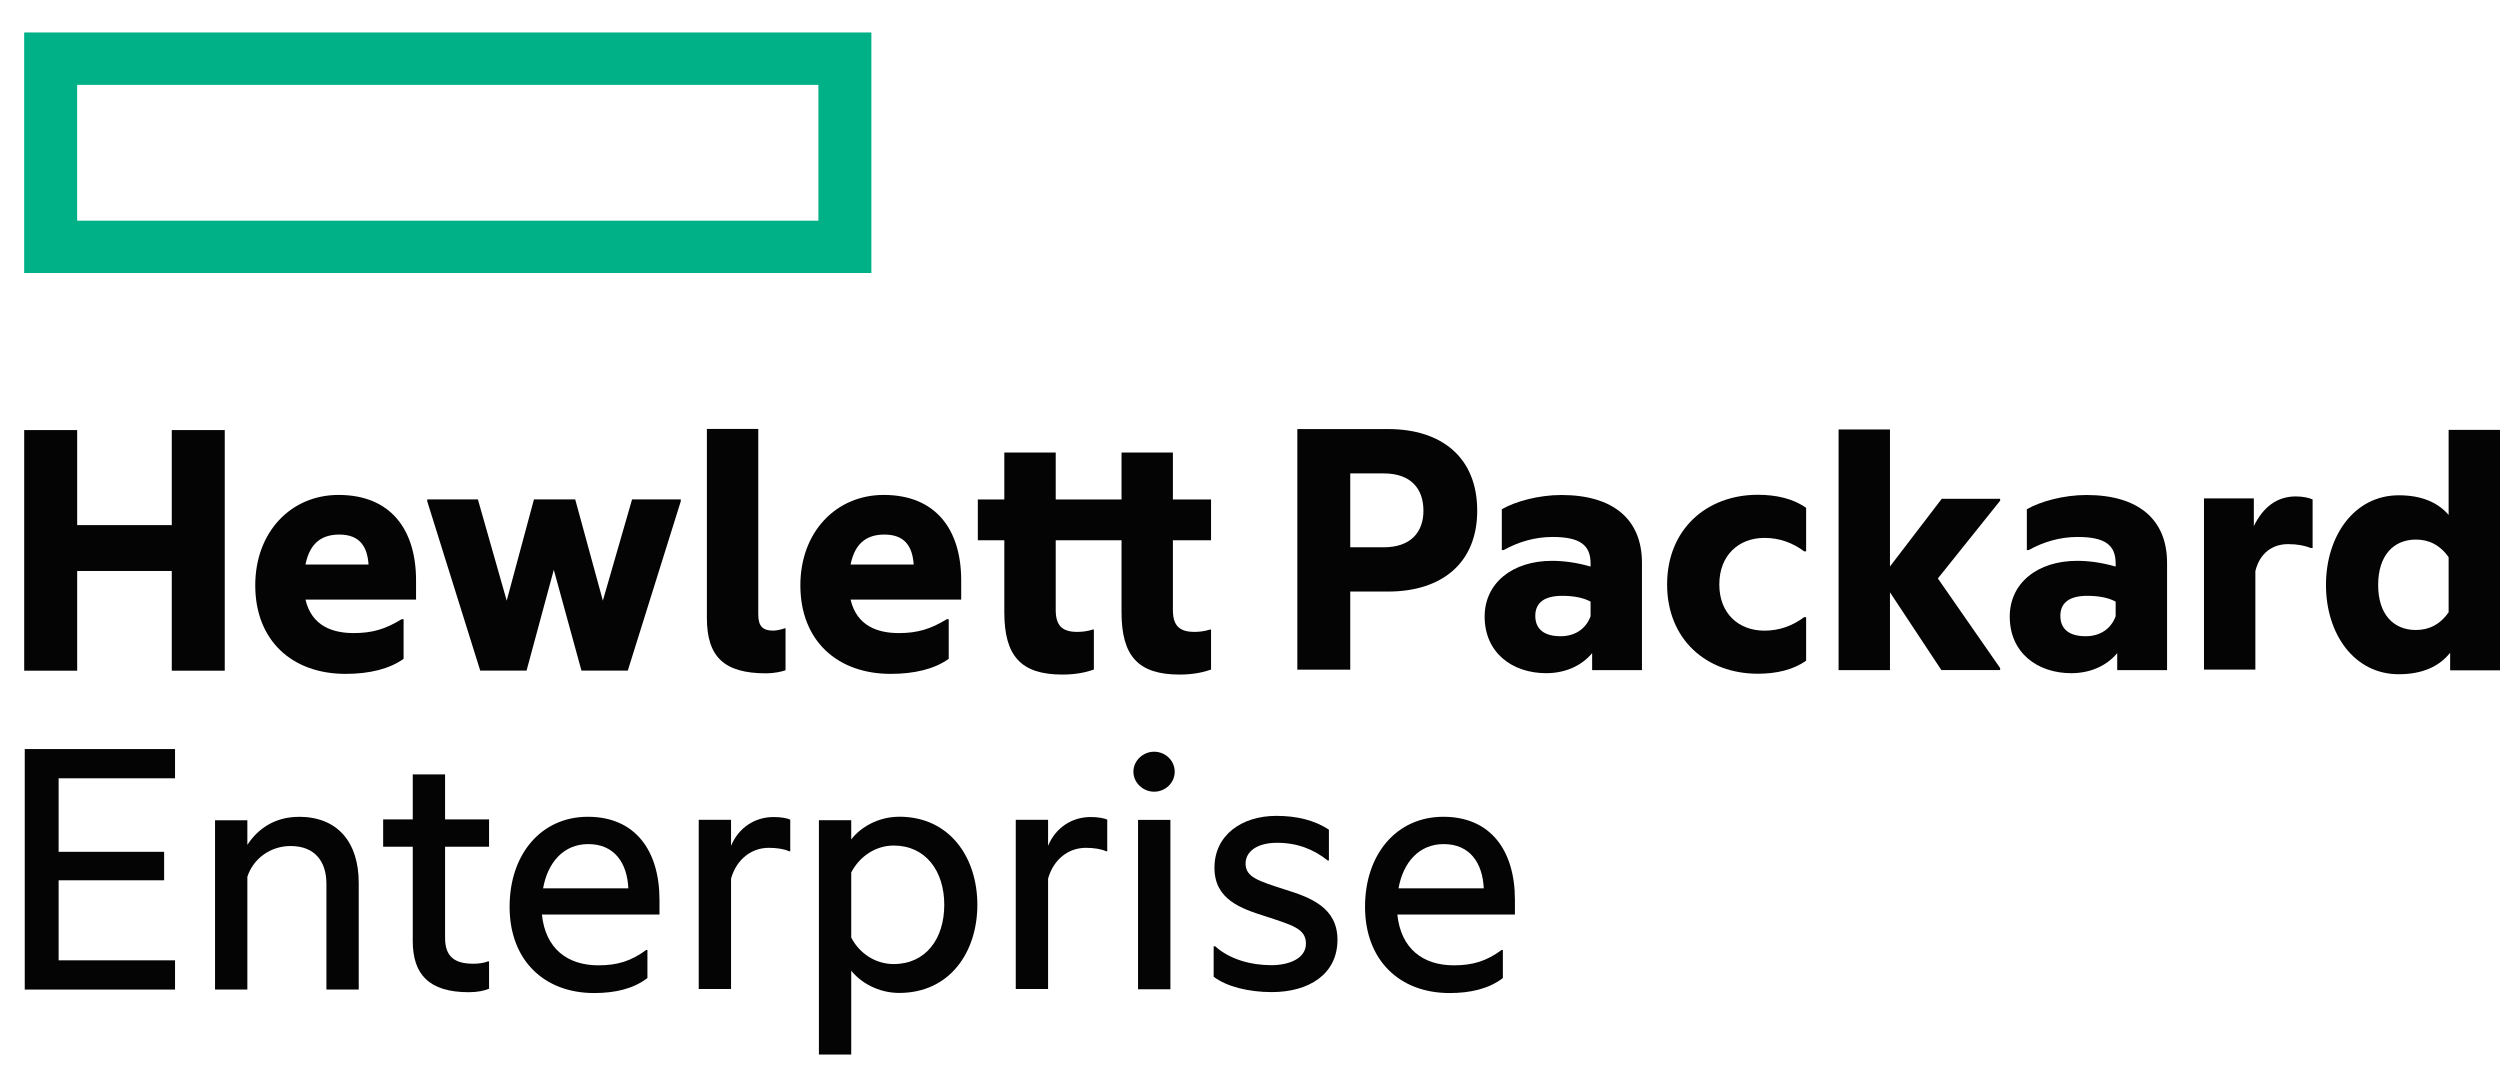 <svg xmlns="http://www.w3.org/2000/svg" width="69" height="30" viewBox="0 0 69 30" fill="none"><path d="M22.588 6.091H2.129V2.343H22.588V6.091ZM24.05 0.896H0.667V7.535H24.05V0.896Z" fill="#00B188"></path><path d="M2.13 18.511H0.668V11.87H2.13V14.493H4.741V11.87H6.203V18.511H4.741V15.759H2.13V18.511Z" fill="#040404"></path><path d="M8.431 15.582H10.172C10.139 15.094 9.935 14.754 9.366 14.754C8.936 14.754 8.56 14.934 8.431 15.582ZM9.537 18.599C8.055 18.599 7.045 17.674 7.045 16.156C7.045 14.679 8.033 13.66 9.344 13.66C10.774 13.66 11.483 14.605 11.483 16.018V16.549H8.431C8.603 17.282 9.183 17.473 9.764 17.473C10.269 17.473 10.634 17.367 11.085 17.09H11.139V18.184C10.752 18.461 10.204 18.599 9.537 18.599Z" fill="#040404"></path><path d="M15.285 15.726L14.533 18.509H13.254L11.792 13.837V13.784H13.19L13.985 16.578L14.737 13.784H15.876L16.639 16.578L17.445 13.784H18.789V13.837L17.327 18.509H16.048L15.285 15.726Z" fill="#040404"></path><path d="M21.143 18.584C19.983 18.584 19.51 18.127 19.51 17.055V11.839H20.928V16.959C20.928 17.288 21.057 17.405 21.337 17.405C21.433 17.405 21.573 17.373 21.659 17.341H21.681V18.499C21.563 18.541 21.358 18.584 21.143 18.584" fill="#040404"></path><path d="M23.476 15.582H25.218C25.185 15.094 24.981 14.754 24.411 14.754C23.982 14.754 23.605 14.934 23.476 15.582ZM24.583 18.599C23.1 18.599 22.09 17.674 22.09 16.156C22.09 14.679 23.079 13.66 24.39 13.66C25.819 13.66 26.529 14.605 26.529 16.018V16.549H23.476C23.648 17.282 24.229 17.473 24.809 17.473C25.314 17.473 25.679 17.367 26.131 17.09H26.185V18.184C25.798 18.461 25.25 18.599 24.583 18.599Z" fill="#040404"></path><path d="M32.372 13.786H33.425V14.911H32.372V16.834C32.372 17.248 32.533 17.44 32.963 17.44C33.081 17.44 33.232 17.429 33.393 17.376H33.425V18.48C33.243 18.544 32.963 18.618 32.555 18.618C31.405 18.618 30.954 18.098 30.954 16.898V14.911H29.138V16.834C29.138 17.248 29.299 17.44 29.728 17.44C29.847 17.44 29.997 17.429 30.159 17.376H30.191V18.48C30.008 18.544 29.728 18.618 29.321 18.618C28.17 18.618 27.719 18.098 27.719 16.898V14.911H26.988V13.786H27.719V12.49H29.138V13.786H30.954V12.49H32.372V13.786Z" fill="#040404"></path><path d="M38.191 15.105C38.933 15.105 39.287 14.691 39.287 14.096C39.287 13.48 38.933 13.066 38.191 13.066H37.267V15.105H38.191ZM40.771 14.096C40.771 15.541 39.793 16.327 38.309 16.327H37.267V18.483H35.806V11.842H38.309C39.793 11.842 40.771 12.628 40.771 14.094" fill="#040404"></path><path d="M43.9 17.008V16.604C43.684 16.488 43.406 16.445 43.115 16.445C42.653 16.445 42.374 16.615 42.374 16.997C42.374 17.39 42.653 17.56 43.072 17.56C43.47 17.56 43.771 17.358 43.9 17.008ZM43.943 18.027C43.631 18.399 43.169 18.58 42.674 18.58C41.74 18.58 40.976 18.017 40.976 17.018C40.976 16.095 41.74 15.479 42.835 15.479C43.179 15.479 43.534 15.532 43.9 15.637V15.553C43.9 15.043 43.609 14.82 42.847 14.82C42.363 14.82 41.901 14.958 41.503 15.181H41.45V14.055C41.815 13.843 42.46 13.662 43.093 13.662C44.534 13.662 45.318 14.342 45.318 15.532V18.495H43.943V18.027Z" fill="#040404"></path><path d="M46.012 16.131C46.012 14.612 47.098 13.656 48.517 13.656C49.022 13.656 49.494 13.762 49.849 14.017V15.217H49.795C49.483 14.984 49.118 14.846 48.699 14.846C47.99 14.846 47.453 15.324 47.453 16.131C47.453 16.938 47.99 17.406 48.699 17.406C49.118 17.406 49.483 17.267 49.795 17.033H49.849V18.234C49.494 18.489 49.022 18.595 48.517 18.595C47.098 18.595 46.012 17.65 46.012 16.131Z" fill="#040404"></path><path d="M52.163 16.35V18.495H50.745V11.854H52.163V15.635L53.593 13.766H55.204V13.819L53.485 15.965L55.204 18.439V18.493H53.581L52.163 16.348" fill="#040404"></path><path d="M58.392 17.008V16.604C58.177 16.488 57.897 16.445 57.607 16.445C57.145 16.445 56.866 16.615 56.866 16.997C56.866 17.39 57.145 17.56 57.564 17.56C57.962 17.56 58.263 17.358 58.392 17.008ZM58.435 18.027C58.123 18.399 57.661 18.58 57.167 18.58C56.231 18.58 55.469 18.017 55.469 17.018C55.469 16.095 56.231 15.479 57.328 15.479C57.672 15.479 58.026 15.532 58.392 15.637V15.553C58.392 15.043 58.102 14.82 57.339 14.82C56.855 14.82 56.393 14.958 55.995 15.181H55.941V14.055C56.307 13.843 56.952 13.662 57.586 13.662C59.026 13.662 59.811 14.342 59.811 15.532V18.495H58.435V18.027Z" fill="#040404"></path><path d="M62.206 14.519C62.463 13.998 62.84 13.701 63.367 13.701C63.56 13.701 63.753 13.744 63.828 13.786V15.124H63.774C63.613 15.06 63.42 15.018 63.151 15.018C62.711 15.018 62.367 15.273 62.248 15.762V18.481H60.83V13.755H62.206V14.52" fill="#040404"></path><path d="M67.582 16.899V15.38C67.346 15.04 67.034 14.892 66.679 14.892C66.056 14.892 65.637 15.338 65.637 16.145C65.637 16.952 66.056 17.388 66.679 17.388C67.034 17.388 67.346 17.239 67.582 16.899ZM67.624 18.015C67.324 18.397 66.851 18.609 66.206 18.609C64.981 18.609 64.197 17.505 64.197 16.145C64.197 14.786 64.981 13.67 66.206 13.67C66.829 13.67 67.281 13.862 67.582 14.212V11.865H69.001V18.501H67.624V18.013" fill="#040404"></path><path d="M0.683 20.674H4.831V21.481H1.618V23.51H4.53V24.296H1.618V26.505H4.831V27.312H0.683V20.676" fill="#040404"></path><path d="M8.246 22.543C9.309 22.543 9.901 23.233 9.901 24.369V27.311H9.009V24.391C9.009 23.785 8.697 23.35 8.02 23.35C7.461 23.35 6.988 23.701 6.827 24.199V27.311H5.935V22.64H6.827V23.32C7.106 22.884 7.579 22.545 8.246 22.545" fill="#040404"></path><path d="M12.284 22.616H13.498V23.37H12.284V25.887C12.284 26.418 12.563 26.599 13.068 26.599C13.207 26.599 13.358 26.578 13.465 26.535H13.498V27.289C13.369 27.342 13.186 27.385 12.939 27.385C11.832 27.385 11.392 26.885 11.392 25.972V23.37H10.575V22.616H11.392V21.374H12.284V22.616Z" fill="#040404"></path><path d="M14.989 24.518H17.342C17.311 23.828 16.966 23.297 16.236 23.297C15.559 23.297 15.118 23.797 14.989 24.518ZM16.397 27.408C15.01 27.408 14.065 26.494 14.065 25.029C14.065 23.563 14.946 22.543 16.225 22.543C17.525 22.543 18.202 23.467 18.202 24.837V25.241H14.957C15.053 26.186 15.666 26.643 16.515 26.643C17.042 26.643 17.418 26.526 17.837 26.218H17.869V26.994C17.482 27.291 16.977 27.408 16.397 27.408Z" fill="#040404"></path><path d="M20.177 23.346C20.381 22.847 20.833 22.55 21.348 22.55C21.553 22.55 21.735 22.582 21.811 22.624V23.495H21.779C21.649 23.432 21.434 23.4 21.219 23.4C20.736 23.4 20.328 23.718 20.177 24.249V27.297H19.285V22.626H20.177V23.348" fill="#040404"></path><path d="M24.665 26.608C25.546 26.608 26.062 25.918 26.062 24.972C26.062 24.038 25.546 23.337 24.665 23.337C24.181 23.337 23.73 23.624 23.494 24.08V25.876C23.73 26.332 24.181 26.608 24.665 26.608ZM24.816 22.541C26.223 22.541 26.975 23.677 26.975 24.972C26.975 26.269 26.223 27.405 24.816 27.405C24.235 27.405 23.741 27.108 23.494 26.789V29.105H22.602V22.638H23.494V23.169C23.741 22.84 24.235 22.542 24.816 22.542" fill="#040404"></path><path d="M28.927 23.346C29.131 22.847 29.583 22.55 30.098 22.55C30.303 22.55 30.485 22.582 30.56 22.624V23.495H30.528C30.399 23.432 30.184 23.4 29.97 23.4C29.486 23.4 29.078 23.718 28.927 24.249V27.297H28.035V22.626H28.927V23.348" fill="#040404"></path><path d="M31.852 20.747C32.164 20.747 32.422 20.991 32.422 21.299C32.422 21.607 32.164 21.851 31.852 21.851C31.552 21.851 31.282 21.607 31.282 21.299C31.282 20.991 31.552 20.747 31.852 20.747Z" fill="#040404"></path><path d="M31.41 27.304H32.303V22.629H31.41V27.304Z" fill="#040404"></path><path d="M35.485 24.557C36.162 24.769 36.914 25.045 36.914 25.937C36.914 26.894 36.119 27.382 35.098 27.382C34.475 27.382 33.852 27.233 33.497 26.957V26.118H33.54C33.938 26.479 34.529 26.639 35.087 26.639C35.592 26.639 36.044 26.447 36.044 26.044C36.044 25.63 35.668 25.534 34.926 25.29C34.26 25.077 33.519 24.833 33.519 23.952C33.519 23.049 34.27 22.518 35.227 22.518C35.786 22.518 36.28 22.635 36.678 22.9V23.75H36.646C36.259 23.442 35.807 23.261 35.248 23.261C34.69 23.261 34.378 23.506 34.378 23.835C34.378 24.207 34.722 24.313 35.485 24.557Z" fill="#040404"></path><path d="M38.599 24.518H40.952C40.92 23.828 40.577 23.297 39.846 23.297C39.169 23.297 38.728 23.797 38.599 24.518ZM40.007 27.408C38.621 27.408 37.675 26.494 37.675 25.029C37.675 23.563 38.556 22.543 39.835 22.543C41.136 22.543 41.812 23.467 41.812 24.837V25.241H38.567C38.664 26.186 39.276 26.643 40.125 26.643C40.652 26.643 41.028 26.526 41.447 26.218H41.479V26.994C41.093 27.291 40.587 27.408 40.007 27.408Z" fill="#040404"></path></svg>